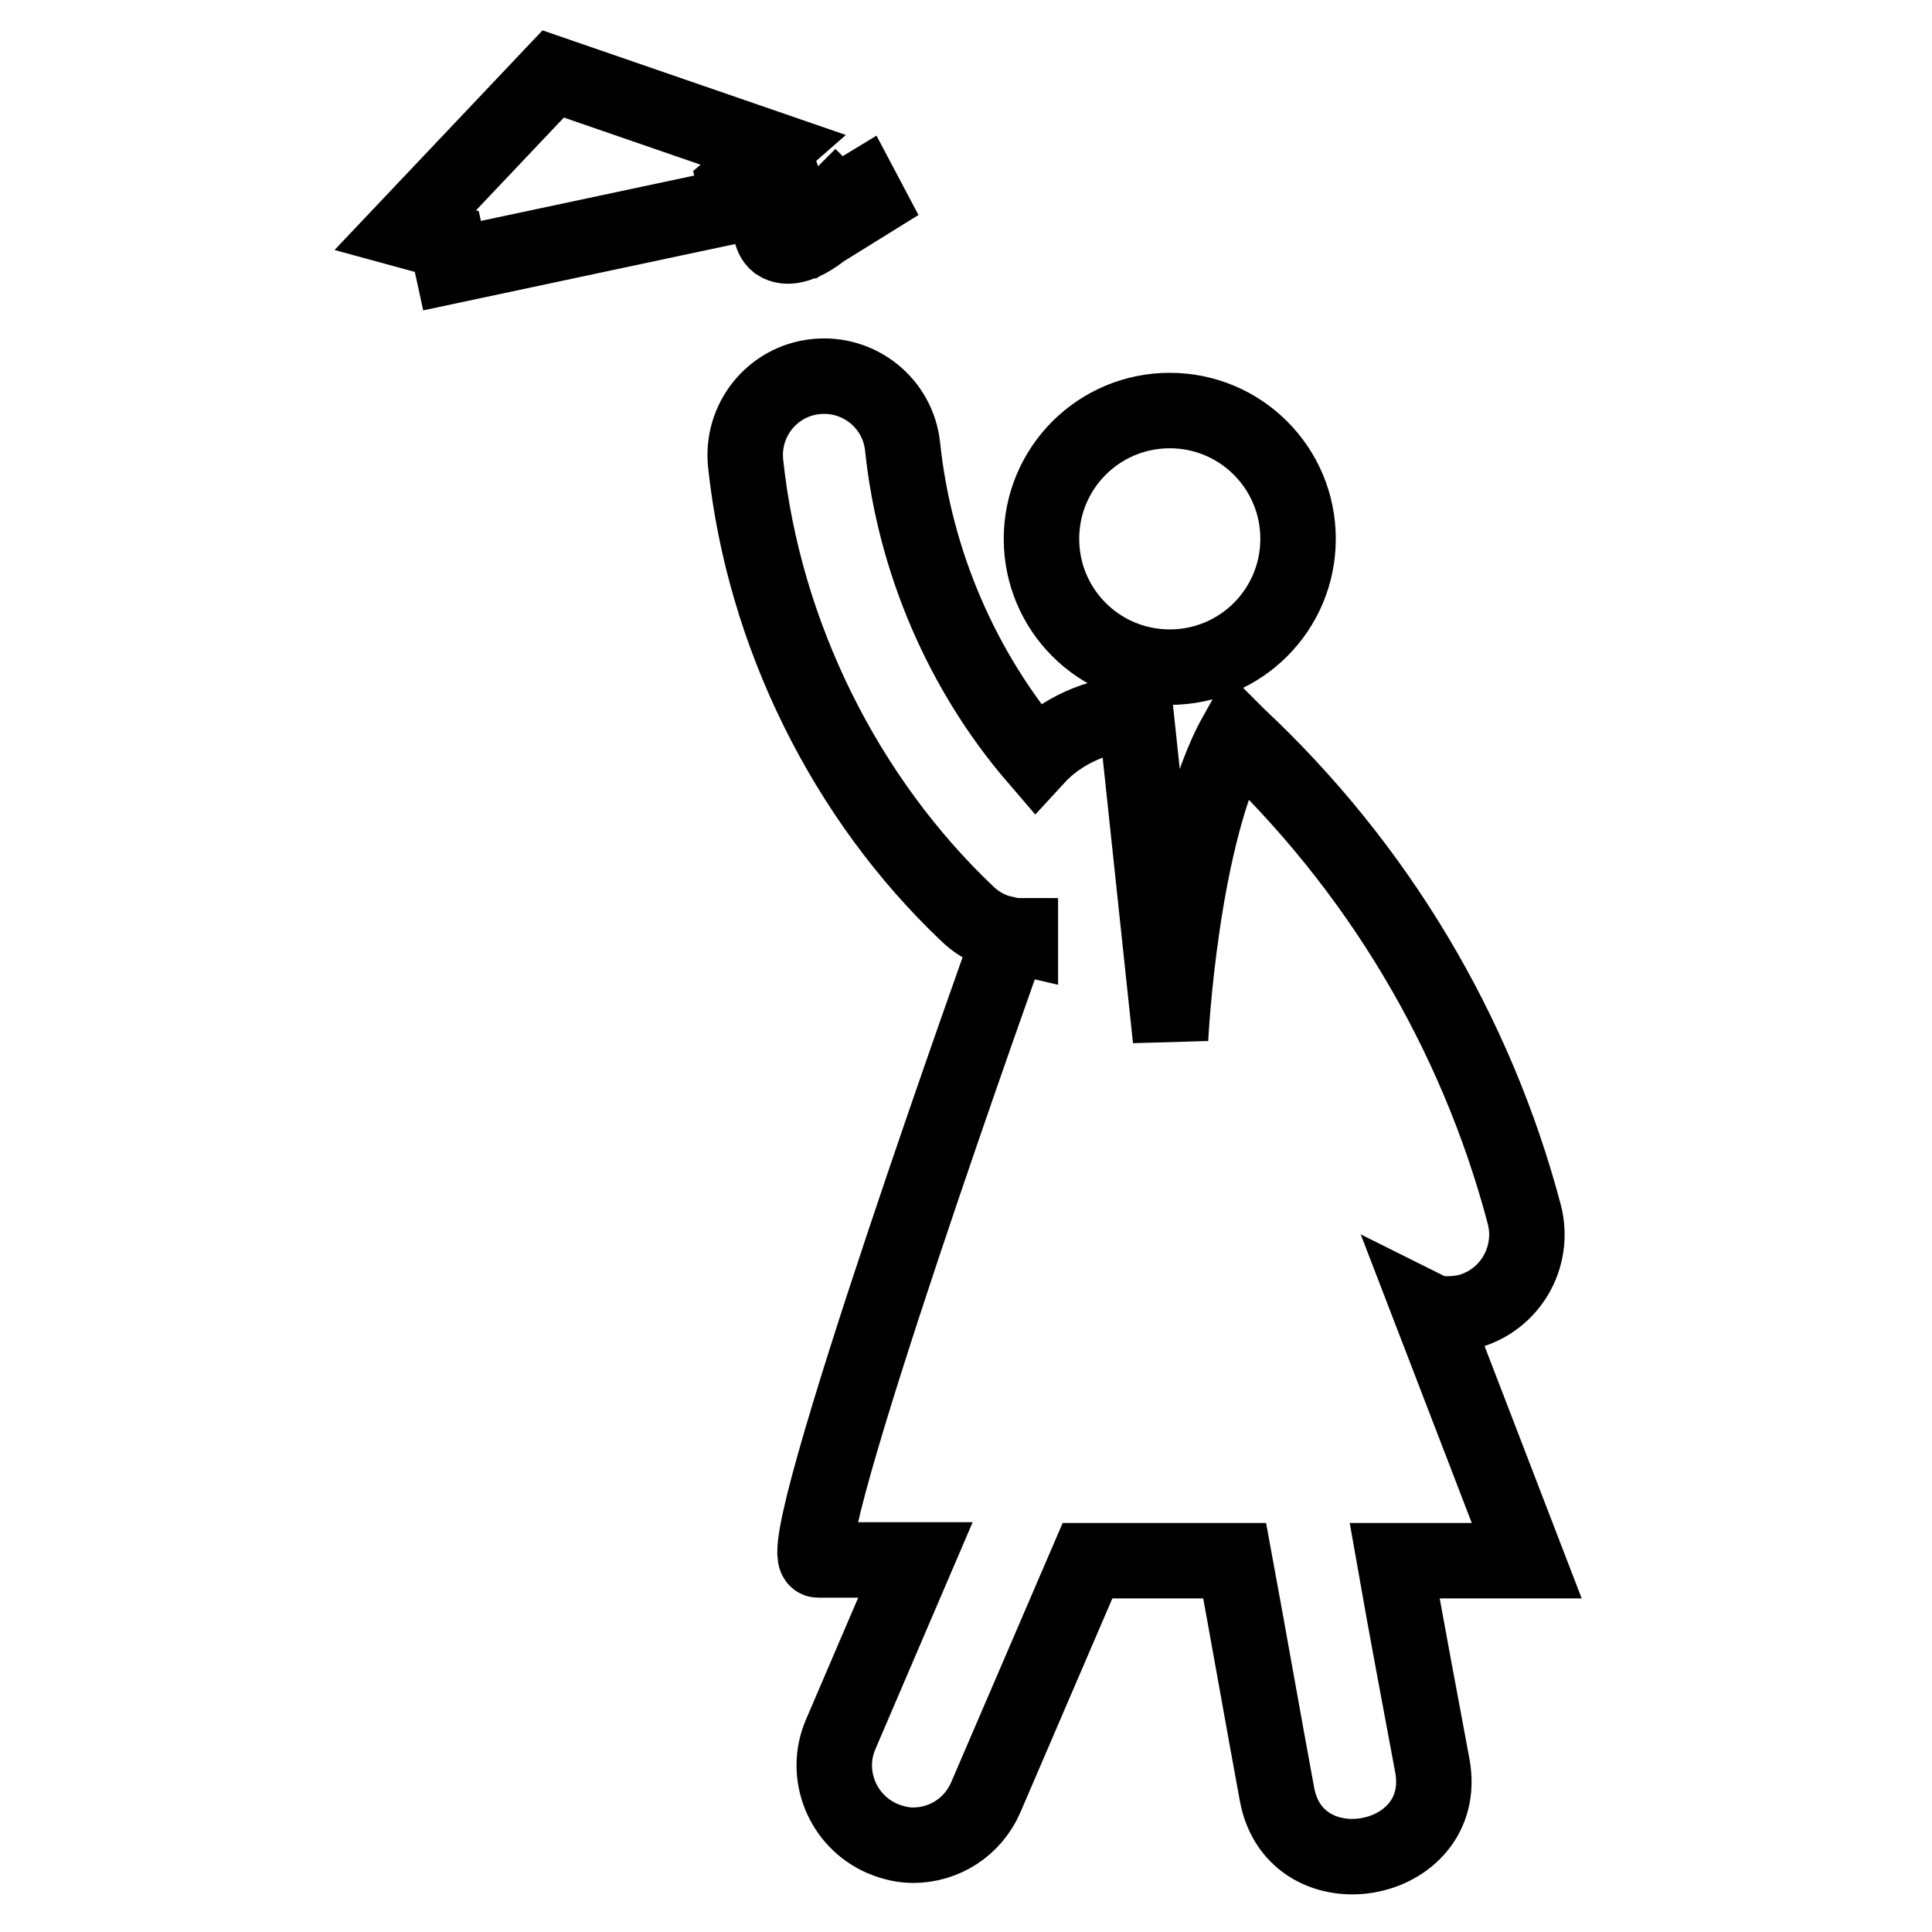 <?xml version="1.0" encoding="utf-8"?>
<!-- Svg Vector Icons : http://www.onlinewebfonts.com/icon -->
<!DOCTYPE svg PUBLIC "-//W3C//DTD SVG 1.1//EN" "http://www.w3.org/Graphics/SVG/1.1/DTD/svg11.dtd">
<svg version="1.1" xmlns="http://www.w3.org/2000/svg" xmlns:xlink="http://www.w3.org/1999/xlink" x="0px" y="0px" viewBox="0 0 256 256" enable-background="new 0 0 256 256" xml:space="preserve">
<g> <path stroke-width="10" fill-opacity="0" stroke="#000000"  d="M100.8,21.6c0.7,0.5,1.2,1.1,1.6,1.8c0.6,1.1,0.7,2.3,0.2,3.8c-0.8,2.5-0.6,4.2,0.4,5 c0.6,0.4,1.4,0.5,2.2,0.3c1.5-0.3,3.2-1.4,4.8-2.9l0.1,0.2l5-3.1l-0.9-1.7l-3.3,2l-0.2-0.2c-0.2,0.2-0.4,0.4-0.6,0.6l-1,0.6 l0.1,0.3c-2.4,2.2-4.9,3.3-5.8,2.6c-0.5-0.4-0.4-1.6,0.1-3.3c0.6-1.9,0.5-3.6-0.3-5.1c-0.4-0.8-1-1.4-1.7-2l0.8-0.7l-29-10 L53.7,30.5l5.5,1.5l0.7,3.2L98,27.1l-0.6-2.6L100.8,21.6z M138,71.4c0,9.4,7.6,17,17,17s17-7.6,17-17c0-9.4-7.6-17-17-17 S138,62,138,71.4L138,71.4z M184.8,206.8c10.3,0,17.5,0,17.5,0l-12.7-33c0.2,0.1,0.4,0.1,0.7,0.2c1.4,0.2,2.8,0.1,4.2-0.2 c5.6-1.5,8.9-7.2,7.5-12.8c-6.4-24.3-19.6-46.3-38-63.5c-0.1-0.1-0.1-0.1-0.2-0.2c-7.4,13.2-8.7,40.4-8.7,40.4l-4.6-43.3 c-5,0.3-9.9,2.4-13.2,6c-9.8-11.4-16.1-26-17.7-41.2c-0.6-5.8-5.8-9.9-11.5-9.3c-5.8,0.6-9.9,5.8-9.3,11.5 c2.4,22.6,13.2,44.4,29.5,59.8c1.6,1.5,3.6,2.4,5.6,2.7c0.4,0.1,0.9,0.1,1.3,0.1c0,0.1,0,0.2,0,0.2l-1.3-0.3 c0,0-29.7,82.8-25.5,82.8c0.9,0,5.8,0,12.9,0l-9.9,23.1c-2.3,5.3,0.2,11.5,5.5,13.8c1.4,0.6,2.8,0.9,4.1,0.9c4.1,0,7.9-2.4,9.6-6.3 l13.5-31.4c6.4,0,13.1,0,19.5,0c1.9,10.3,3.7,20.6,5.6,30.9c2.4,13.3,23,9.6,20.6-3.7C188.1,224.9,186.4,215.9,184.8,206.8z"/></g>
</svg>